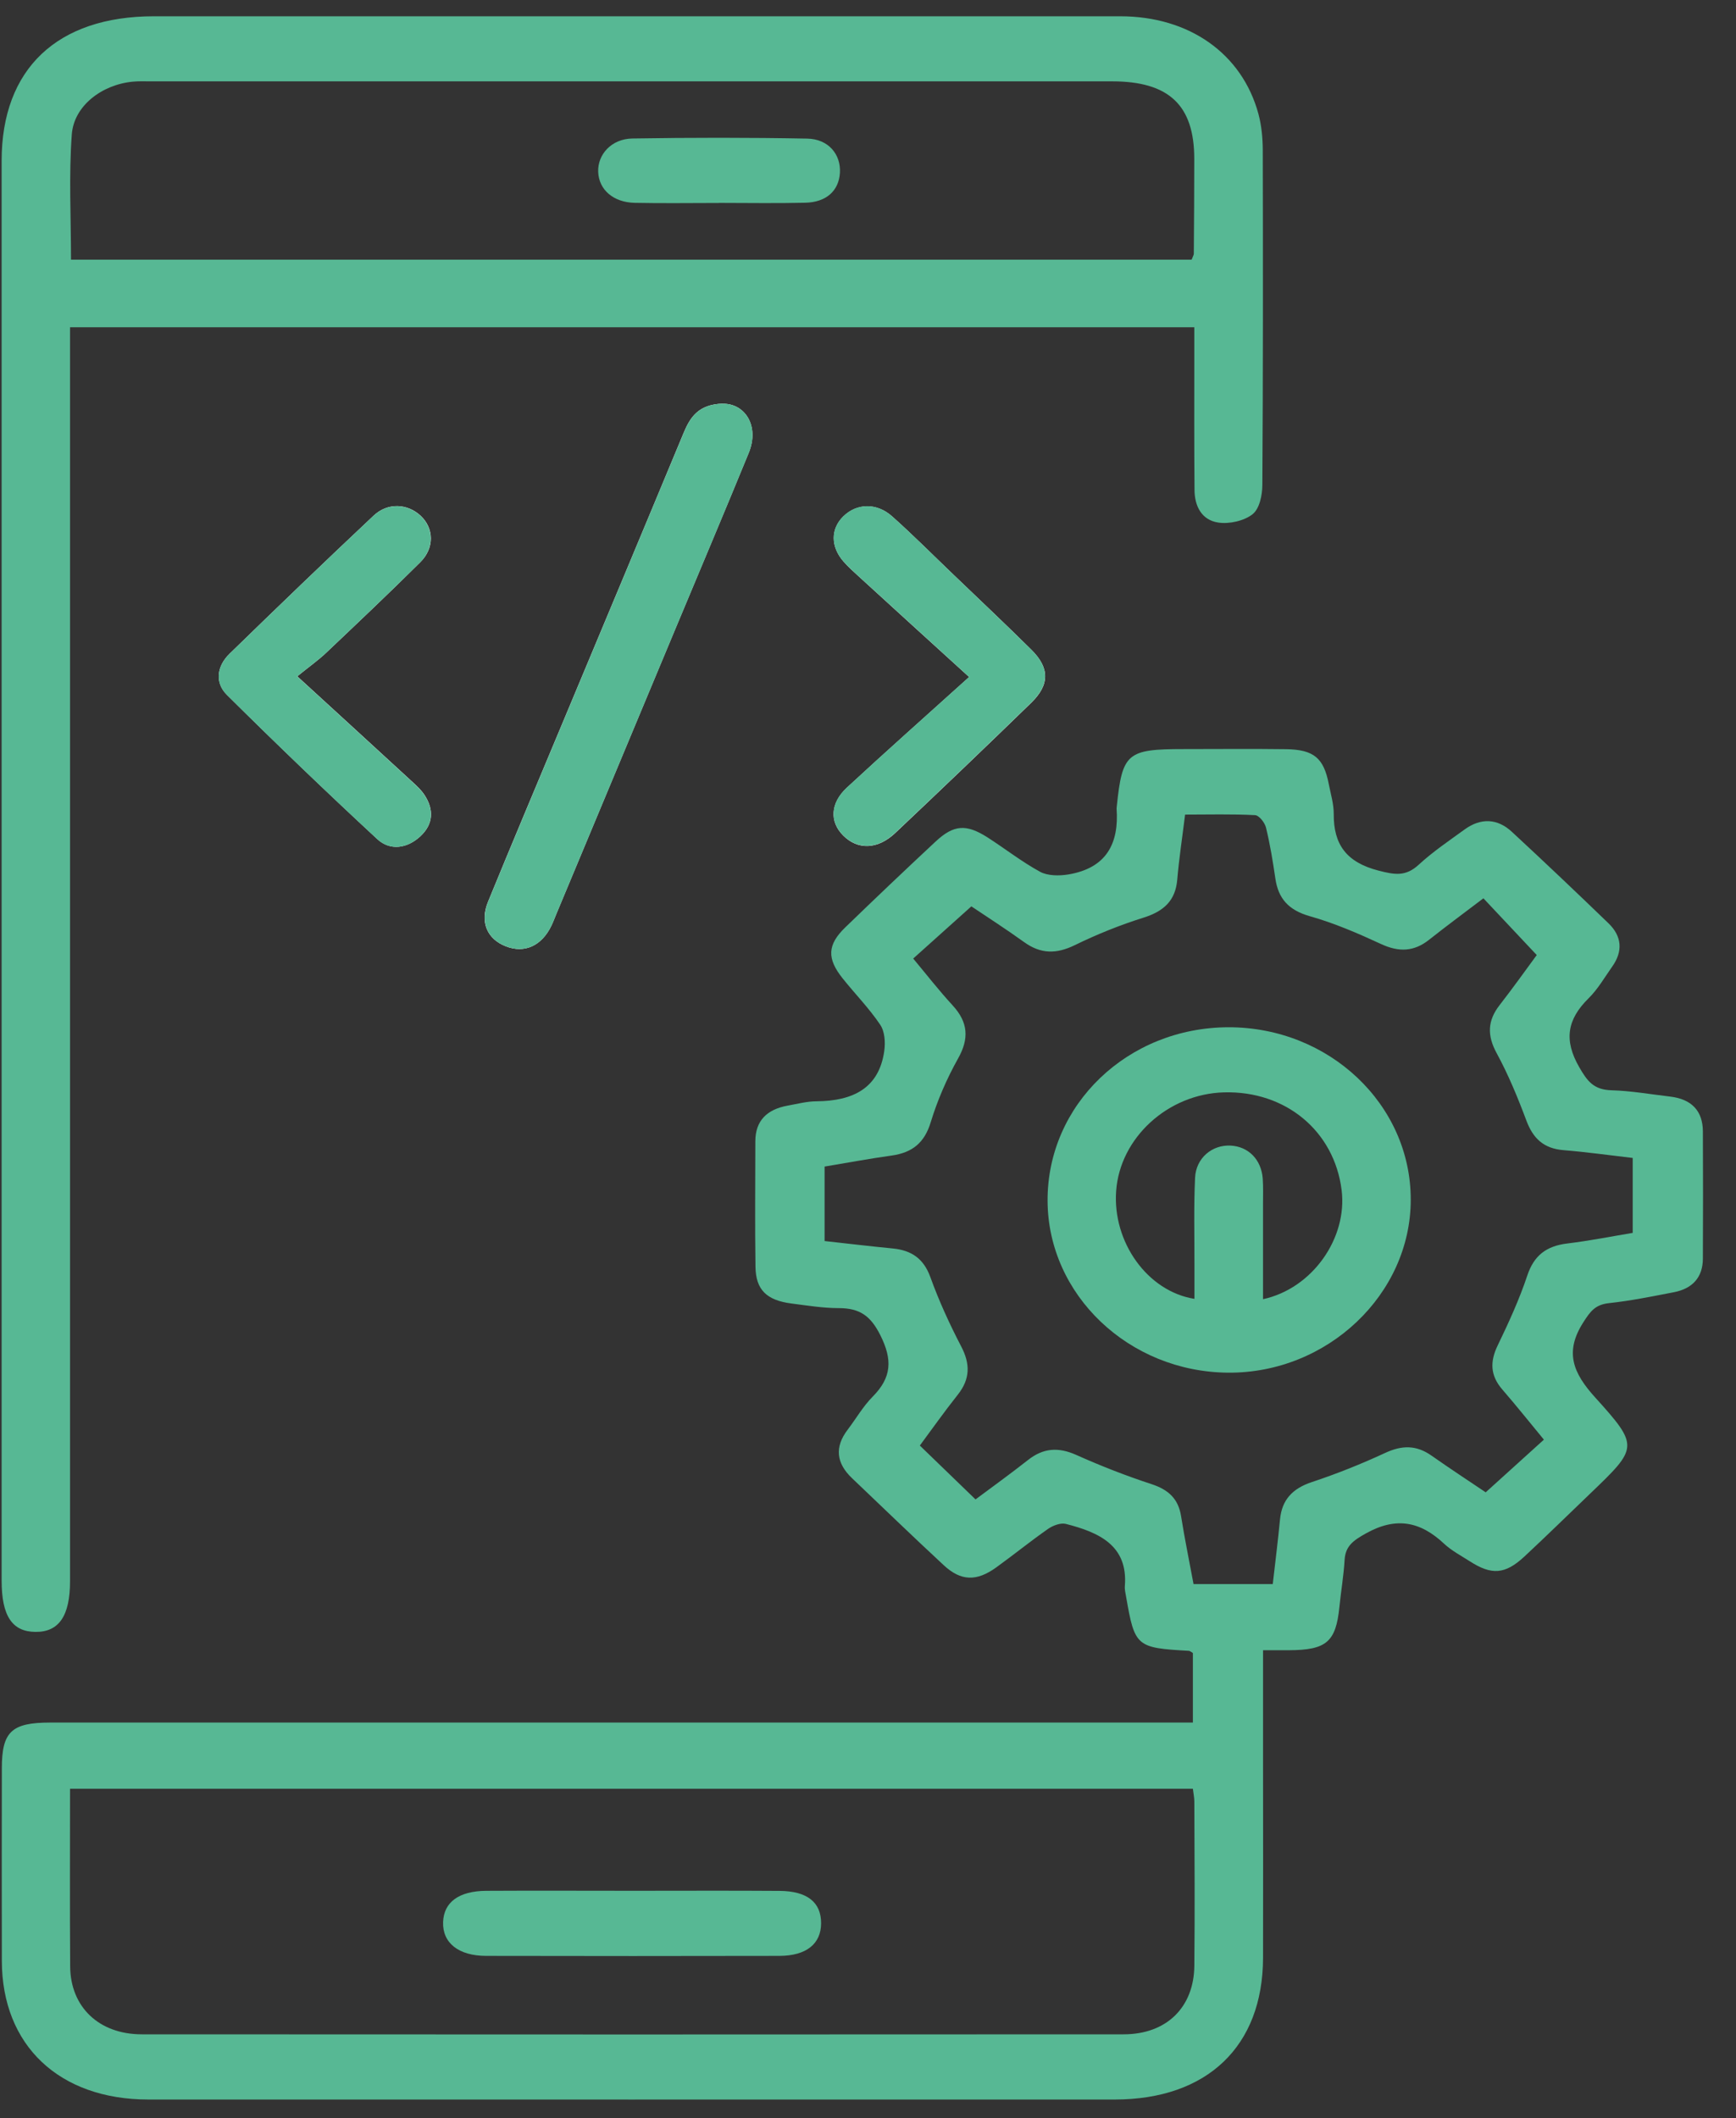 <svg width="50" height="61" viewBox="0 0 50 61" fill="none" xmlns="http://www.w3.org/2000/svg">
<rect x="0" y="0" width="50" height="61" fill="#333333" stroke="none"/>
<g clip-path="url(#clip0_572_19543)">
<path d="M20.812 11.625C20.117 11.647 19.879 12.015 19.69 12.468C18.515 15.297 17.33 18.123 16.149 20.949C15.449 22.622 14.744 24.293 14.057 25.97C13.815 26.558 14.03 27.046 14.571 27.256C15.108 27.465 15.602 27.243 15.882 26.659C15.936 26.546 15.979 26.428 16.027 26.314C17.167 23.582 18.306 20.853 19.447 18.122C20.154 16.429 20.869 14.74 21.564 13.044C21.881 12.271 21.459 11.615 20.81 11.628L20.812 11.625ZM27.913 19.5C26.664 20.627 25.516 21.644 24.393 22.685C23.91 23.133 23.892 23.669 24.284 24.062C24.701 24.482 25.275 24.472 25.782 23.994C27.098 22.751 28.406 21.5 29.703 20.239C30.236 19.72 30.233 19.235 29.706 18.714C28.966 17.98 28.205 17.265 27.453 16.543C26.868 15.984 26.298 15.41 25.693 14.871C25.243 14.471 24.671 14.496 24.286 14.876C23.924 15.234 23.921 15.742 24.293 16.17C24.431 16.329 24.592 16.472 24.75 16.616C25.754 17.534 26.762 18.452 27.915 19.5H27.913ZM8.562 19.479C8.925 19.185 9.172 19.011 9.389 18.805C10.301 17.941 11.214 17.078 12.104 16.193C12.521 15.78 12.498 15.211 12.115 14.854C11.735 14.501 11.168 14.467 10.761 14.851C9.365 16.163 7.984 17.493 6.613 18.828C6.247 19.183 6.179 19.656 6.537 20.013C7.956 21.42 9.4 22.806 10.867 24.167C11.24 24.512 11.732 24.435 12.108 24.085C12.486 23.733 12.5 23.314 12.227 22.897C12.125 22.741 11.977 22.61 11.837 22.481C10.787 21.515 9.734 20.552 8.563 19.479H8.562Z" fill="white"/>
<path d="M36.378 47.528C36.378 48.698 36.378 49.775 36.378 50.85C36.378 52.697 36.383 54.544 36.378 56.391C36.371 58.937 34.766 60.467 32.107 60.468C22.829 60.468 13.552 60.47 4.276 60.468C1.703 60.468 0.056 58.908 0.053 56.471C0.049 54.624 0.051 52.777 0.053 50.93C0.053 49.876 0.331 49.611 1.445 49.611C12.119 49.611 22.795 49.611 33.468 49.611C33.748 49.611 34.028 49.611 34.357 49.611V47.608C34.313 47.583 34.278 47.548 34.24 47.545C32.727 47.46 32.683 47.424 32.434 45.988C32.417 45.886 32.389 45.781 32.398 45.68C32.492 44.513 31.657 44.133 30.695 43.889C30.548 43.853 30.328 43.936 30.191 44.03C29.682 44.385 29.2 44.777 28.696 45.141C28.127 45.552 27.677 45.54 27.181 45.079C26.29 44.253 25.419 43.41 24.539 42.572C24.086 42.14 24.032 41.679 24.413 41.178C24.656 40.859 24.857 40.504 25.139 40.22C25.685 39.669 25.706 39.157 25.358 38.46C25.079 37.902 24.77 37.675 24.156 37.675C23.701 37.675 23.244 37.599 22.789 37.541C22.079 37.448 21.768 37.146 21.759 36.482C21.741 35.279 21.754 34.076 21.755 32.871C21.755 32.28 22.088 31.952 22.681 31.844C22.959 31.794 23.239 31.719 23.521 31.718C24.569 31.709 25.317 31.341 25.468 30.271C25.503 30.023 25.485 29.712 25.352 29.514C25.037 29.044 24.631 28.63 24.275 28.185C23.811 27.607 23.825 27.211 24.35 26.705C25.207 25.875 26.071 25.054 26.943 24.241C27.469 23.749 27.831 23.724 28.452 24.124C28.958 24.45 29.434 24.823 29.96 25.11C30.176 25.226 30.505 25.228 30.764 25.186C31.881 25.002 32.231 24.279 32.16 23.288C32.16 23.268 32.163 23.247 32.165 23.227C32.324 21.688 32.459 21.574 34.095 21.574C35.076 21.574 36.059 21.564 37.041 21.577C37.842 21.589 38.127 21.833 38.272 22.586C38.328 22.872 38.416 23.159 38.414 23.446C38.409 24.314 38.771 24.835 39.707 25.075C40.181 25.198 40.491 25.246 40.862 24.904C41.267 24.531 41.733 24.216 42.184 23.889C42.651 23.55 43.129 23.57 43.545 23.957C44.483 24.825 45.41 25.706 46.329 26.593C46.715 26.967 46.747 27.398 46.435 27.838C46.217 28.147 46.024 28.485 45.755 28.751C45.134 29.361 45.038 29.959 45.484 30.734C45.72 31.145 45.904 31.386 46.416 31.401C46.981 31.417 47.543 31.517 48.106 31.583C48.722 31.656 49.042 31.995 49.046 32.582C49.053 33.807 49.051 35.03 49.046 36.255C49.042 36.782 48.754 37.112 48.211 37.217C47.592 37.336 46.971 37.464 46.345 37.531C45.942 37.574 45.804 37.77 45.603 38.083C45.055 38.938 45.304 39.542 45.946 40.25C47.221 41.659 47.177 41.696 45.794 43.023C45.164 43.627 44.541 44.238 43.901 44.834C43.349 45.345 42.961 45.371 42.333 44.966C42.079 44.804 41.805 44.659 41.591 44.459C40.909 43.82 40.211 43.675 39.338 44.165C38.983 44.364 38.752 44.522 38.727 44.925C38.701 45.379 38.622 45.831 38.577 46.285C38.475 47.289 38.204 47.523 37.121 47.528C36.906 47.528 36.689 47.528 36.385 47.528H36.378ZM42.793 42.978C43.39 42.439 43.92 41.959 44.467 41.463C44.079 40.994 43.685 40.498 43.269 40.018C42.921 39.616 42.91 39.217 43.136 38.75C43.453 38.093 43.759 37.426 43.988 36.739C44.179 36.163 44.532 35.886 45.144 35.813C45.785 35.735 46.418 35.609 47.025 35.508V33.35C46.329 33.269 45.68 33.178 45.029 33.125C44.448 33.077 44.151 32.776 43.962 32.272C43.715 31.611 43.444 30.953 43.106 30.331C42.83 29.823 42.84 29.398 43.192 28.947C43.589 28.437 43.964 27.909 44.261 27.506C43.712 26.92 43.222 26.401 42.725 25.872C42.184 26.283 41.666 26.665 41.164 27.063C40.725 27.412 40.291 27.427 39.775 27.188C39.112 26.881 38.432 26.587 37.727 26.388C37.111 26.213 36.817 25.878 36.733 25.304C36.661 24.811 36.581 24.319 36.463 23.836C36.43 23.695 36.264 23.482 36.148 23.477C35.482 23.442 34.814 23.461 34.133 23.461C34.049 24.141 33.958 24.735 33.907 25.332C33.857 25.931 33.529 26.243 32.936 26.429C32.258 26.642 31.593 26.91 30.956 27.221C30.426 27.48 29.976 27.478 29.5 27.136C28.968 26.753 28.414 26.398 27.977 26.104C27.378 26.64 26.848 27.116 26.302 27.607C26.673 28.052 27.037 28.52 27.438 28.956C27.886 29.444 27.917 29.912 27.593 30.488C27.268 31.069 27 31.689 26.806 32.322C26.63 32.903 26.288 33.196 25.68 33.281C25.039 33.37 24.402 33.49 23.75 33.598V35.743C24.416 35.816 25.06 35.894 25.706 35.956C26.262 36.009 26.605 36.256 26.796 36.782C27.042 37.464 27.347 38.131 27.684 38.778C27.947 39.281 27.945 39.714 27.588 40.166C27.196 40.66 26.832 41.175 26.493 41.633C27.042 42.163 27.555 42.66 28.097 43.184C28.587 42.819 29.107 42.444 29.609 42.049C30.046 41.704 30.478 41.671 30.998 41.903C31.705 42.22 32.433 42.504 33.171 42.746C33.661 42.907 33.937 43.172 34.016 43.66C34.119 44.312 34.254 44.961 34.376 45.623H36.658C36.731 44.984 36.808 44.37 36.867 43.757C36.922 43.196 37.224 42.87 37.789 42.683C38.505 42.446 39.21 42.163 39.892 41.847C40.38 41.619 40.795 41.616 41.233 41.925C41.775 42.306 42.331 42.67 42.788 42.978H42.793ZM2.017 51.519C2.017 53.248 2.009 54.944 2.021 56.638C2.03 57.803 2.85 58.59 4.084 58.59C13.51 58.596 22.936 58.596 32.363 58.59C33.598 58.59 34.387 57.812 34.399 56.618C34.415 55.042 34.404 53.466 34.399 51.889C34.399 51.771 34.373 51.654 34.357 51.517H2.017V51.519Z" fill="#57B894"/>
<path d="M34.398 9.425H2.017V10.185C2.017 21.97 2.017 33.755 2.017 45.54C2.017 46.539 1.697 47.007 1.021 47C0.35 46.995 0.047 46.539 0.047 45.525C0.047 31.893 0.047 18.261 0.047 4.63C0.047 1.986 1.646 0.469 4.433 0.469C13.71 0.469 22.986 0.468 32.264 0.469C34.251 0.469 35.772 1.543 36.244 3.277C36.335 3.614 36.368 3.972 36.37 4.323C36.377 7.538 36.379 10.754 36.358 13.97C36.356 14.259 36.279 14.649 36.076 14.81C35.836 15.001 35.404 15.099 35.088 15.05C34.599 14.977 34.407 14.563 34.404 14.111C34.393 12.825 34.398 11.539 34.398 10.252C34.398 9.988 34.398 9.722 34.398 9.424V9.425ZM34.321 7.479C34.356 7.384 34.384 7.344 34.384 7.306C34.39 6.393 34.398 5.481 34.397 4.568C34.395 3.028 33.665 2.343 32.031 2.343C22.801 2.343 13.57 2.343 4.338 2.343C4.163 2.343 3.989 2.335 3.815 2.353C2.932 2.441 2.129 3.048 2.068 3.871C1.98 5.059 2.045 6.257 2.045 7.479H34.321Z" fill="#57B894"/>
<path d="M20.812 11.628C21.461 11.617 21.882 12.272 21.566 13.044C20.871 14.741 20.155 16.431 19.449 18.122C18.308 20.853 17.167 23.582 16.028 26.314C15.979 26.43 15.938 26.546 15.883 26.659C15.603 27.241 15.11 27.465 14.573 27.256C14.032 27.047 13.819 26.558 14.059 25.97C14.746 24.293 15.453 22.623 16.151 20.949C17.332 18.123 18.516 15.297 19.692 12.468C19.879 12.015 20.119 11.648 20.813 11.625L20.812 11.628Z" fill="#57B894"/>
<path d="M27.913 19.498C26.762 18.448 25.754 17.532 24.748 16.614C24.59 16.47 24.431 16.327 24.291 16.168C23.919 15.741 23.921 15.233 24.284 14.873C24.669 14.493 25.241 14.468 25.691 14.868C26.296 15.406 26.867 15.98 27.451 16.541C28.203 17.263 28.964 17.98 29.704 18.711C30.231 19.232 30.234 19.717 29.701 20.236C28.404 21.497 27.096 22.749 25.78 23.991C25.275 24.469 24.701 24.479 24.283 24.059C23.892 23.666 23.908 23.13 24.391 22.682C25.516 21.642 26.664 20.623 27.911 19.498H27.913Z" fill="#57B894"/>
<path d="M8.561 19.481C9.731 20.553 10.784 21.517 11.834 22.483C11.974 22.612 12.123 22.743 12.224 22.899C12.499 23.316 12.483 23.736 12.105 24.087C11.729 24.438 11.238 24.514 10.865 24.169C9.395 22.81 7.952 21.422 6.535 20.015C6.176 19.66 6.246 19.186 6.61 18.831C7.982 17.495 9.362 16.166 10.758 14.853C11.166 14.47 11.733 14.503 12.112 14.856C12.495 15.213 12.516 15.782 12.102 16.195C11.211 17.08 10.298 17.943 9.387 18.807C9.171 19.011 8.923 19.186 8.559 19.481H8.561Z" fill="#57B894"/>
<path d="M35.38 29.586C38.277 29.581 40.634 31.806 40.632 34.551C40.632 37.277 38.234 39.552 35.378 39.534C32.516 39.516 30.181 37.294 30.172 34.581C30.163 31.813 32.48 29.593 35.38 29.586ZM36.377 37.418C37.8 37.11 38.814 35.658 38.641 34.275C38.429 32.575 37.028 31.411 35.251 31.461C33.638 31.506 32.257 32.769 32.147 34.3C32.04 35.774 33.05 37.193 34.402 37.408C34.402 37.071 34.402 36.741 34.402 36.411C34.404 35.581 34.381 34.75 34.42 33.922C34.446 33.351 34.911 32.968 35.441 32.994C35.954 33.019 36.328 33.394 36.369 33.944C36.386 34.191 36.377 34.441 36.377 34.69C36.377 35.595 36.377 36.497 36.377 37.418Z" fill="#57B894"/>
<path d="M18.261 54.456C19.657 54.456 21.053 54.449 22.451 54.459C23.251 54.464 23.651 54.789 23.649 55.39C23.649 55.982 23.226 56.329 22.449 56.331C19.634 56.337 16.82 56.337 14.005 56.331C13.203 56.331 12.741 55.954 12.762 55.357C12.782 54.786 13.214 54.462 14.006 54.457C15.425 54.449 16.842 54.456 18.261 54.456Z" fill="#57B894"/>
<path d="M20.704 5.846C19.897 5.846 19.089 5.859 18.282 5.842C17.663 5.829 17.25 5.464 17.229 4.953C17.208 4.449 17.612 3.999 18.212 3.989C19.892 3.962 21.572 3.961 23.251 3.992C23.86 4.004 24.224 4.447 24.191 4.98C24.159 5.494 23.8 5.826 23.192 5.839C22.362 5.859 21.533 5.844 20.704 5.844V5.846Z" fill="#57B894"/>
</g>
<defs>
<clipPath id="clip0_572_19543">
<rect width="49" height="60" fill="white" transform="translate(0.047 0.469)"/>
</clipPath>
</defs>
</svg>

